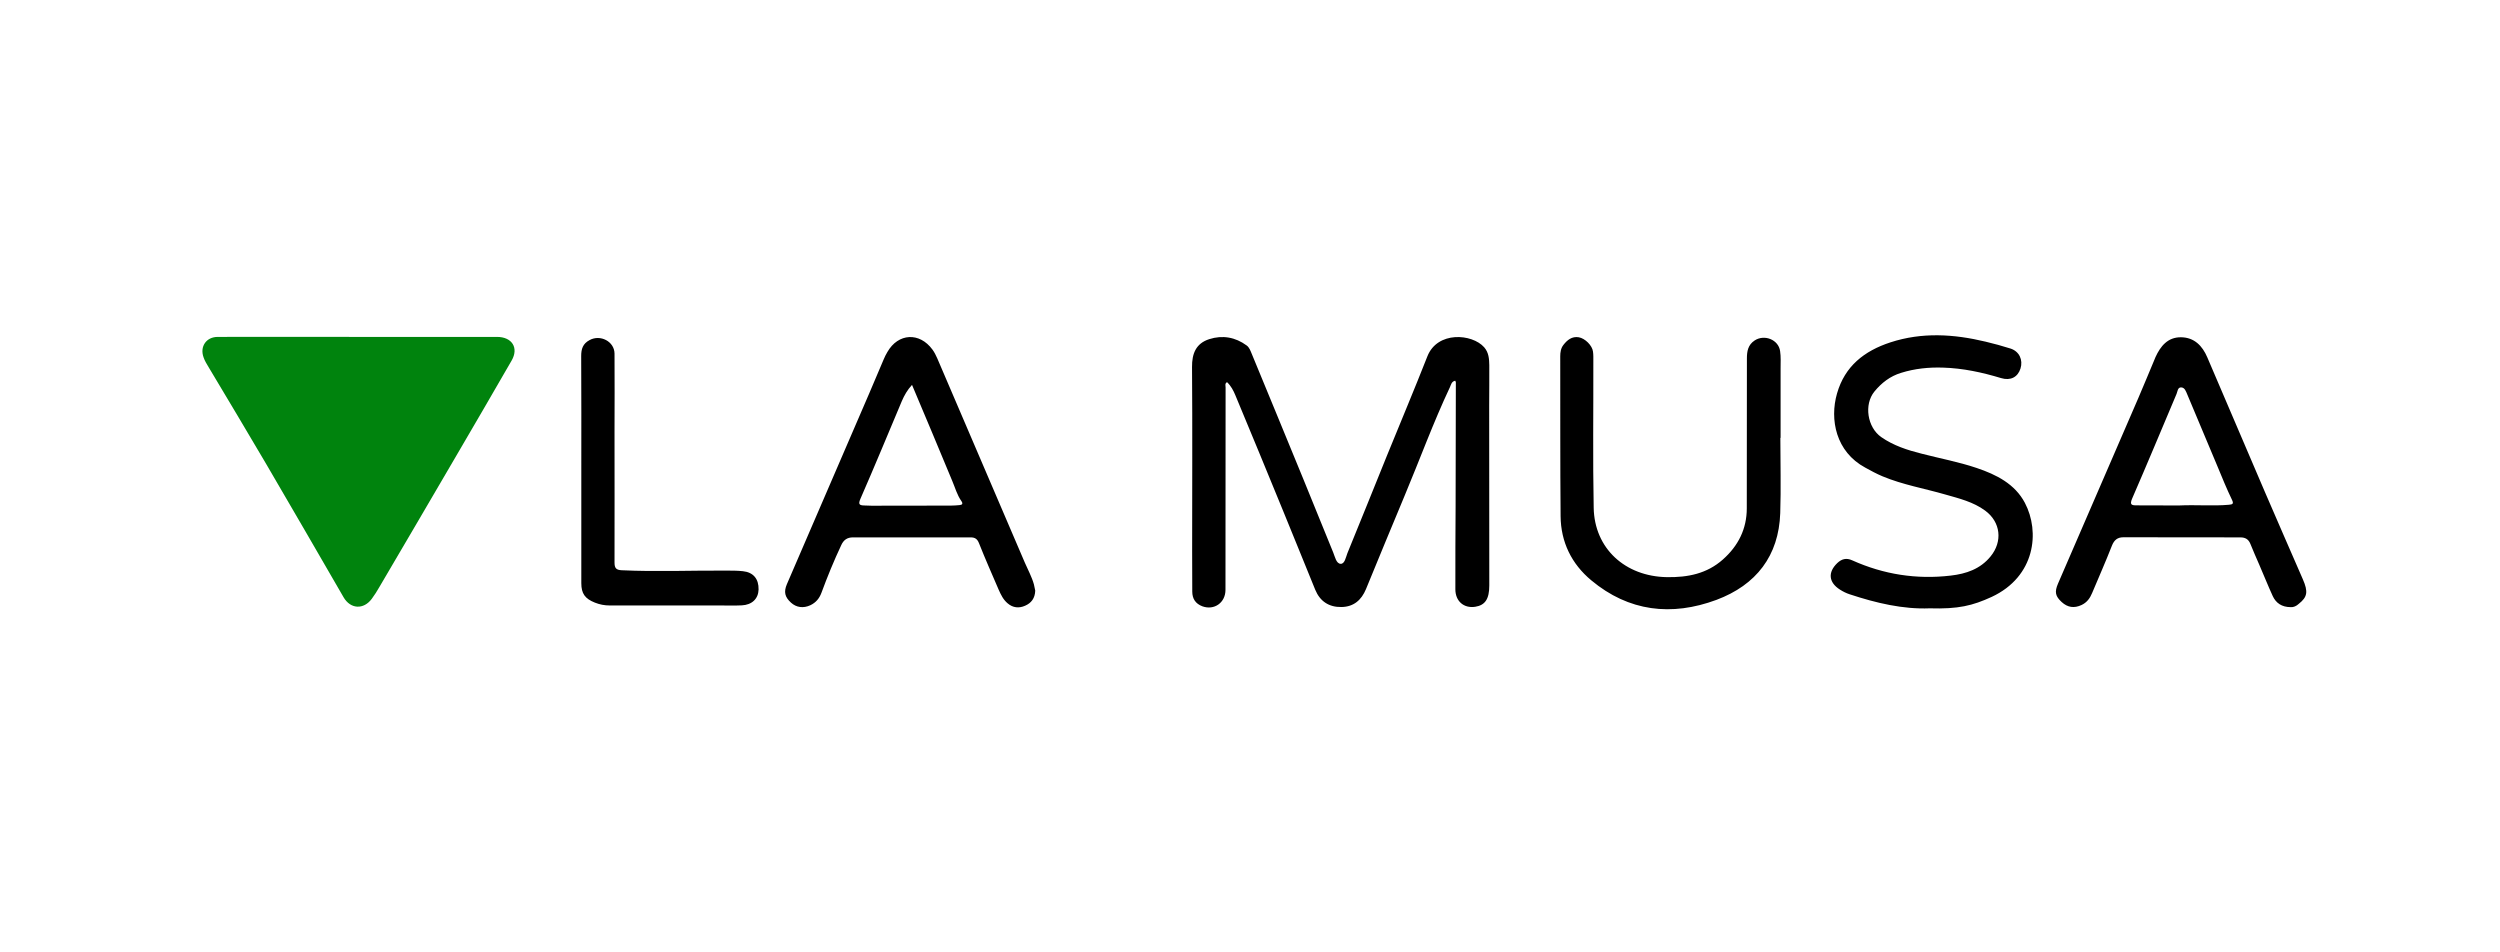 <svg xmlns="http://www.w3.org/2000/svg" xml:space="preserve" width="210" height="80" style="enable-background:new 0 0 210 80"><path d="M30.11 28.3h11.64c1.26 0 1.84.92 1.23 1.98-1.55 2.7-3.12 5.38-4.69 8.07-2.14 3.67-4.29 7.33-6.44 10.99-.19.33-.39.65-.62.96-.69.93-1.79.87-2.37-.13-2.18-3.76-4.35-7.53-6.55-11.28-1.57-2.68-3.18-5.35-4.77-8.02-.16-.27-.34-.55-.44-.85-.33-.9.22-1.72 1.19-1.72 3.94-.01 7.88 0 11.82 0z" style="fill:#00830d"/><path d="M122.24 31.98c-.31.06-.35.33-.44.53-1.41 2.99-2.54 6.1-3.82 9.15-1.09 2.61-2.17 5.22-3.24 7.83-.38.91-1.02 1.48-2.05 1.5-1.06.02-1.81-.48-2.21-1.45-.91-2.21-1.79-4.43-2.7-6.63-1.33-3.24-2.66-6.48-4.01-9.71-.16-.39-.37-.79-.7-1.1-.2.12-.12.29-.12.44-.01 5.67 0 11.34-.01 17.01 0 1.08-.95 1.74-1.94 1.38-.58-.22-.85-.64-.85-1.24 0-1.13-.01-2.27-.01-3.4 0-5.15.03-10.31-.01-15.46-.01-1.13.33-1.98 1.44-2.34 1.12-.36 2.2-.17 3.15.53.23.17.32.45.43.71 1.44 3.5 2.89 6.99 4.32 10.49.85 2.06 1.67 4.13 2.52 6.19.15.36.25.93.62.95.35.02.44-.56.57-.89 1.12-2.72 2.21-5.46 3.32-8.19 1.13-2.78 2.3-5.55 3.4-8.35.84-2.13 3.75-1.91 4.77-.76.39.45.42.98.43 1.51.01 1.13-.01 2.27-.01 3.4 0 5.03.01 10.07.01 15.1 0 1.14-.35 1.66-1.19 1.79-.95.14-1.66-.47-1.66-1.47-.01-2.33.01-4.65.02-6.98.01-3.46.01-6.92.02-10.38.01-.05-.03-.1-.05-.16zM86.96 49.61c-.02.65-.34 1.05-.85 1.27-.51.23-1.03.18-1.47-.2-.37-.31-.56-.72-.75-1.14-.56-1.3-1.13-2.59-1.65-3.9-.14-.36-.33-.5-.71-.5h-9.88c-.48 0-.78.21-.98.64-.62 1.32-1.17 2.66-1.67 4.02-.18.48-.47.82-.93 1.04-.58.27-1.17.2-1.63-.22-.51-.47-.62-.89-.34-1.55 2.31-5.35 4.62-10.71 6.93-16.06.4-.93.79-1.87 1.19-2.8.09-.22.2-.44.32-.64.91-1.59 2.7-1.69 3.79-.2.16.22.29.48.4.73 2.46 5.72 4.91 11.45 7.36 17.17.26.6.58 1.18.76 1.82.04.19.08.39.11.52zM76.61 32.33c-.39.42-.65.88-.86 1.37-1.15 2.73-2.28 5.47-3.47 8.19-.2.46-.11.56.32.57.2 0 .4.02.61.02 2.22 0 4.44-.01 6.66-.01.24 0 .48-.02.72-.04.25-.02.32-.12.16-.35-.36-.51-.52-1.12-.76-1.68-1.11-2.68-2.23-5.35-3.38-8.07zM192.43 51c-.77 0-1.25-.35-1.52-.93-.4-.87-.75-1.76-1.13-2.63-.25-.59-.52-1.17-.75-1.76-.16-.39-.43-.54-.84-.54-3.27 0-6.55 0-9.82-.01-.5 0-.78.23-.97.71-.52 1.33-1.1 2.64-1.66 3.97-.18.44-.44.8-.89 1.01-.62.29-1.17.21-1.67-.25-.53-.49-.61-.84-.31-1.54 2.25-5.21 4.51-10.41 6.76-15.62.46-1.06.89-2.13 1.34-3.19.03-.07.06-.15.09-.22.42-.92 1.03-1.68 2.14-1.67 1.12.01 1.8.72 2.21 1.68 1.62 3.77 3.22 7.54 4.84 11.31 1.05 2.45 2.13 4.89 3.19 7.34.46 1.05.38 1.49-.34 2.06-.2.19-.45.3-.67.28zm-9.41-8.54c1.51-.07 2.86.06 4.21-.06.32-.03.42-.08.25-.43-.44-.91-.82-1.85-1.21-2.79-.85-2.02-1.69-4.04-2.54-6.05-.11-.25-.2-.58-.52-.59-.29 0-.29.34-.38.55-1.24 2.93-2.46 5.87-3.73 8.79-.22.52-.05.57.38.57 1.23.01 2.46.01 3.54.01zM162.09 51.1c-2.22.09-4.49-.44-6.72-1.18-.28-.09-.56-.23-.81-.39-.95-.6-1.04-1.45-.23-2.23.37-.35.76-.46 1.26-.23 2.63 1.18 5.39 1.62 8.27 1.28 1.3-.15 2.48-.55 3.34-1.6 1.04-1.26.86-2.9-.45-3.86-.99-.73-2.18-1.02-3.34-1.35-1.76-.51-3.58-.82-5.28-1.53-.5-.21-.98-.47-1.45-.73-2.47-1.33-3-4.04-2.37-6.23.66-2.3 2.29-3.57 4.48-4.29 2.66-.87 5.33-.7 8-.06.71.17 1.41.36 2.1.58.73.24 1.06.95.83 1.68-.23.72-.83 1.04-1.63.8-1.59-.48-3.2-.83-4.87-.88-1.2-.04-2.38.08-3.53.44-.92.28-1.64.84-2.24 1.57-.89 1.09-.6 3.01.58 3.83 1.02.71 2.19 1.09 3.39 1.39 1.54.4 3.11.69 4.62 1.2 1.66.56 3.21 1.34 4.05 2.93 1.28 2.43.88 6.19-2.79 7.9-1.61.74-2.8 1.03-5.21.96zM149.55 36.78c0 2.11.06 4.22-.01 6.32-.12 3.59-2.02 6.04-5.36 7.29-3.77 1.4-7.37.98-10.51-1.64-1.66-1.38-2.56-3.22-2.58-5.39-.04-4.47-.02-8.95-.03-13.43 0-.34.05-.68.27-.96.32-.41.71-.73 1.28-.64.54.09 1.14.7 1.2 1.2.04.27.03.56.03.83.01 4.1-.05 8.2.03 12.29.06 3.43 2.65 5.77 6.14 5.83 1.77.03 3.37-.29 4.71-1.48 1.3-1.15 2.01-2.58 2.01-4.3.01-4.2.01-8.39.01-12.59 0-.6.09-1.14.65-1.51.82-.54 2.01-.07 2.14.9.07.47.04.95.04 1.43v5.85h-.02zM48.83 39.39c0-3.16.01-6.33-.01-9.49 0-.59.14-1.03.7-1.33.9-.5 2.09.11 2.1 1.13.02 2.17 0 4.34 0 6.51 0 3.68.01 7.36 0 11.04 0 .45.12.63.6.65 2.93.14 5.86.01 8.79.03.46 0 .93 0 1.39.05.88.09 1.34.65 1.32 1.54-.02.77-.55 1.29-1.41 1.33-.6.03-1.21.01-1.82.01h-9.28c-.43 0-.84-.08-1.24-.24-.83-.33-1.14-.76-1.14-1.63v-9.61c.01.01 0 .01 0 .01z"/></svg>